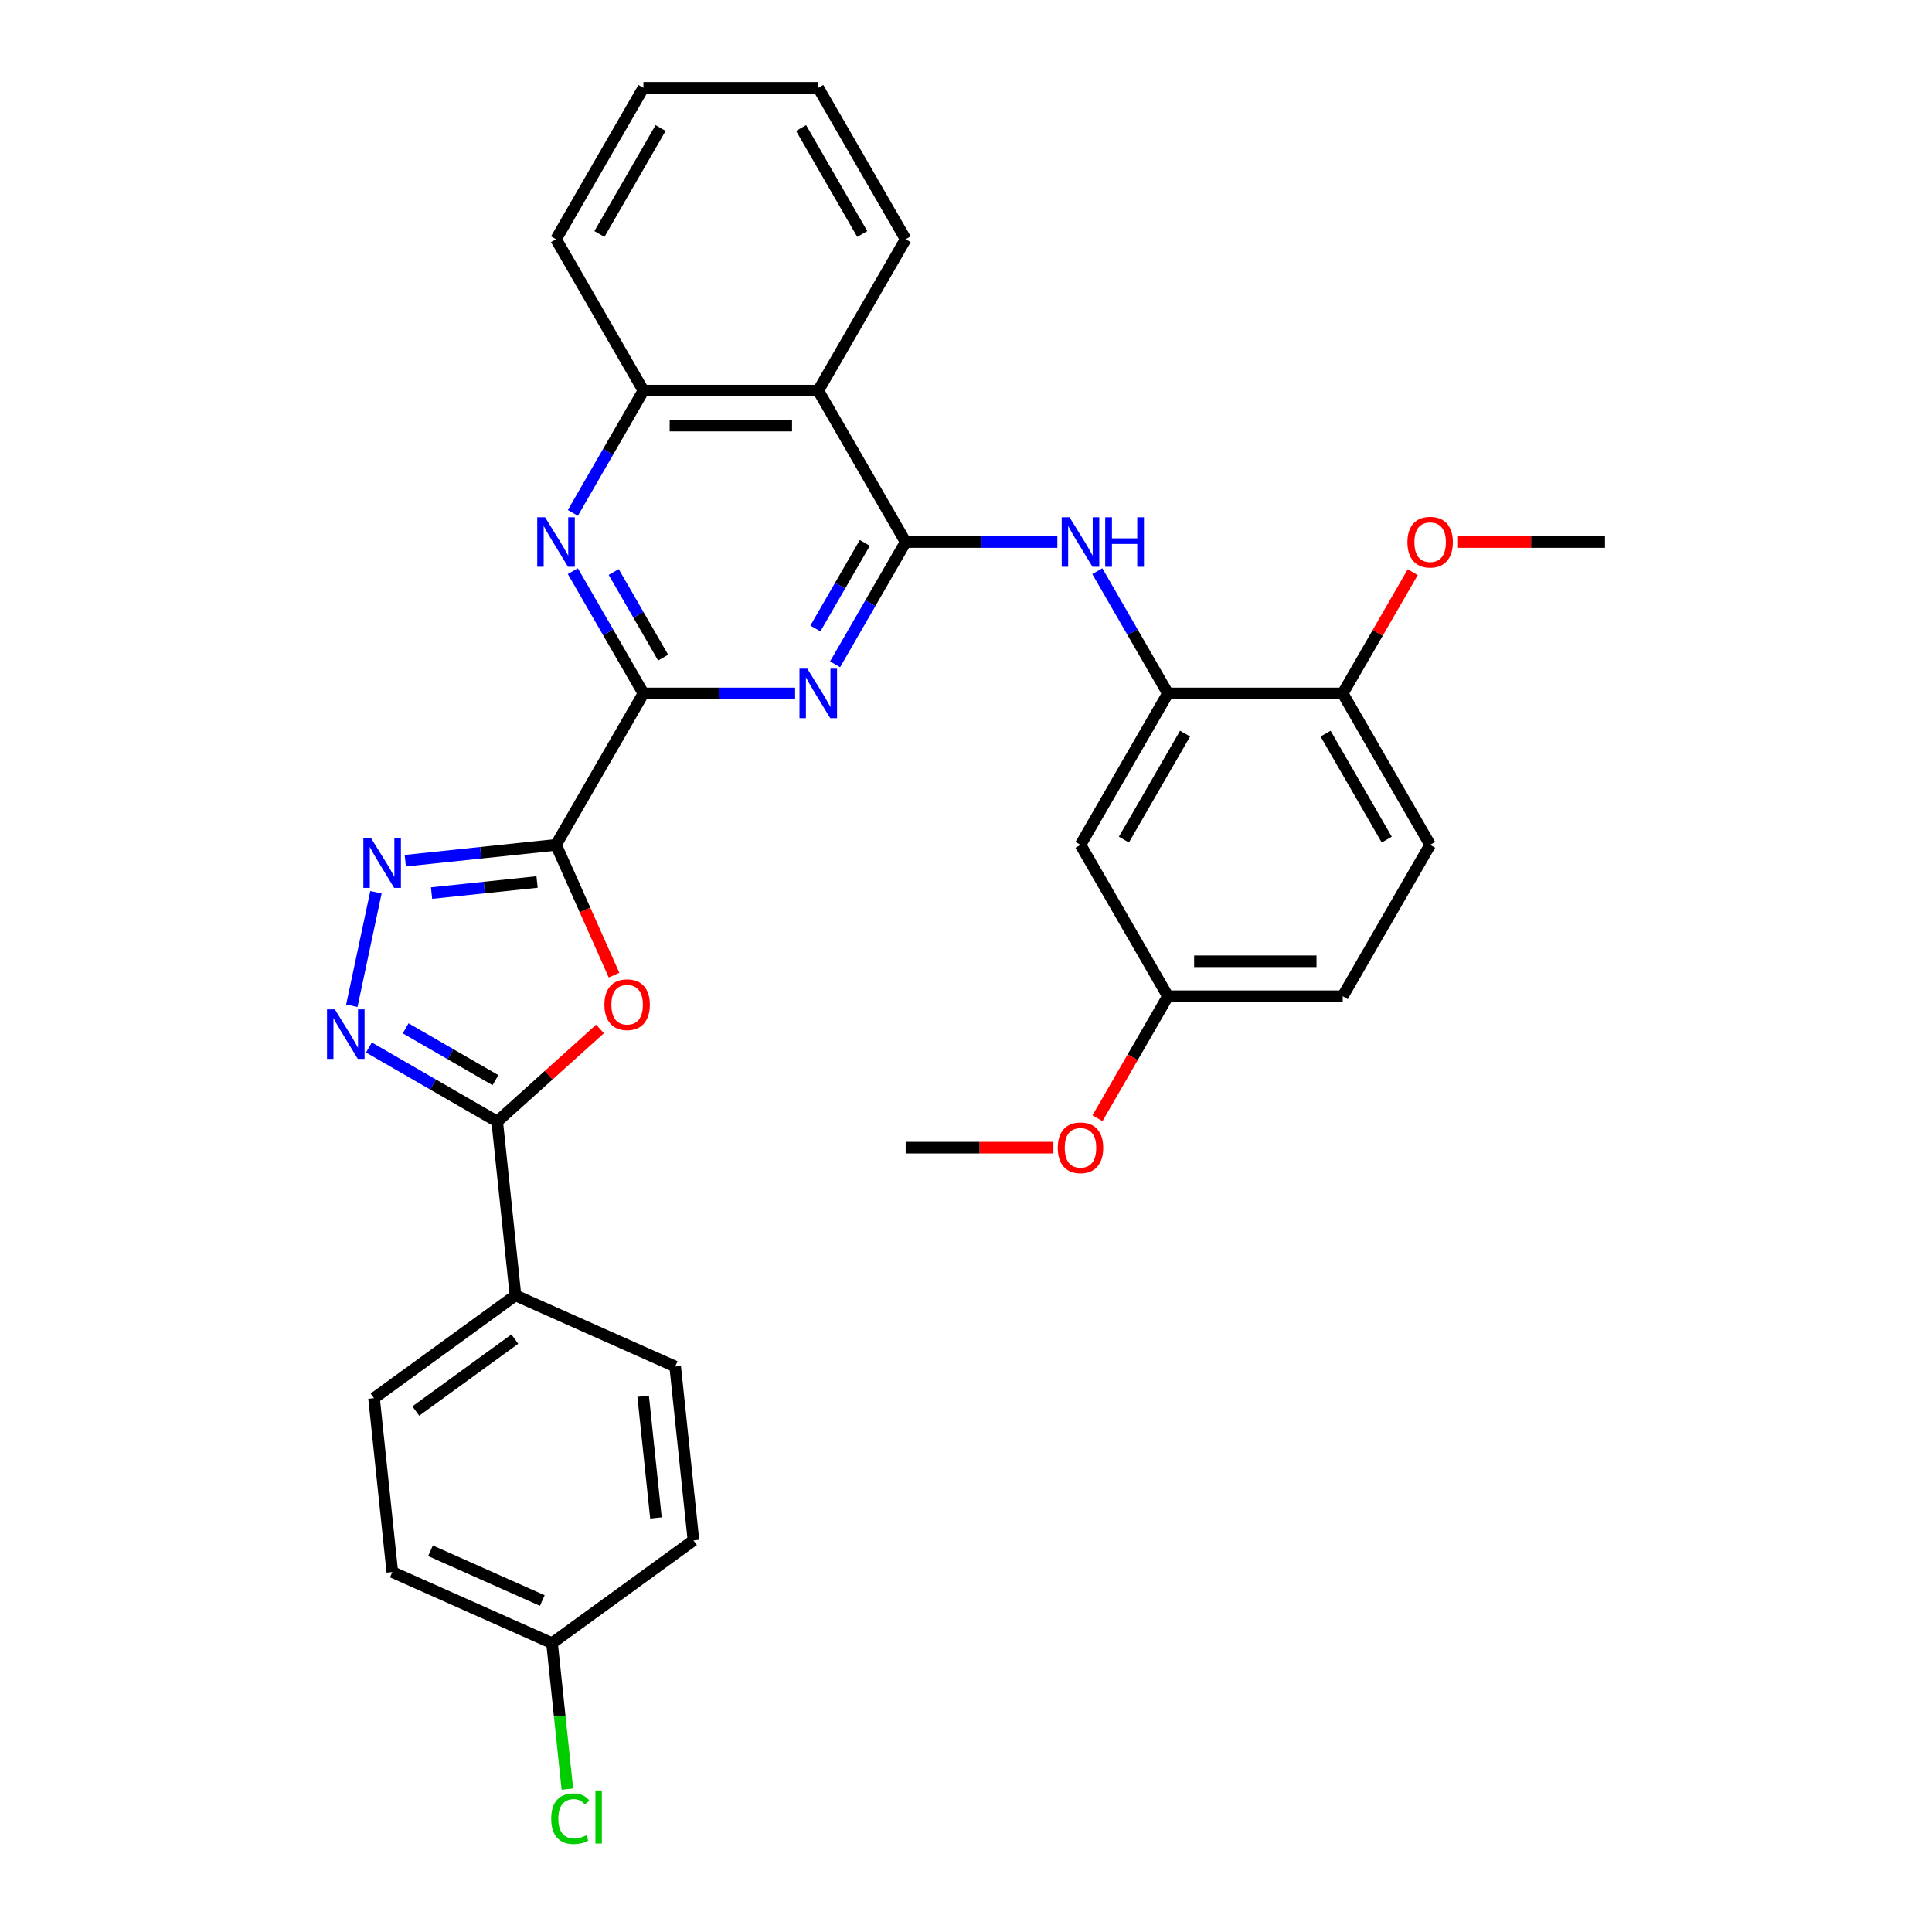 <?xml version='1.0' encoding='iso-8859-1'?>
<svg version='1.1' baseProfile='full'
              xmlns='http://www.w3.org/2000/svg'
                      xmlns:rdkit='http://www.rdkit.org/xml'
                      xmlns:xlink='http://www.w3.org/1999/xlink'
                  xml:space='preserve'
width='1000px' height='1000px' viewBox='0 0 1000 1000'>
<!-- END OF HEADER -->
<rect style='opacity:1.0;fill:#FFFFFF;stroke:none' width='1000' height='1000' x='0' y='0'> </rect>
<path class='bond-1' d='M 287.793,437.289 L 333.038,358.922' style='fill:none;fill-rule:evenodd;stroke:#000000;stroke-width:6px;stroke-linecap:butt;stroke-linejoin:miter;stroke-opacity:1' />
<path class='bond-3' d='M 287.793,437.289 L 302.807,471.012' style='fill:none;fill-rule:evenodd;stroke:#000000;stroke-width:6px;stroke-linecap:butt;stroke-linejoin:miter;stroke-opacity:1' />
<path class='bond-3' d='M 302.807,471.012 L 317.822,504.735' style='fill:none;fill-rule:evenodd;stroke:#FF0000;stroke-width:6px;stroke-linecap:butt;stroke-linejoin:miter;stroke-opacity:1' />
<path class='bond-4' d='M 287.793,437.289 L 248.786,441.388' style='fill:none;fill-rule:evenodd;stroke:#000000;stroke-width:6px;stroke-linecap:butt;stroke-linejoin:miter;stroke-opacity:1' />
<path class='bond-4' d='M 248.786,441.388 L 209.779,445.488' style='fill:none;fill-rule:evenodd;stroke:#0000FF;stroke-width:6px;stroke-linecap:butt;stroke-linejoin:miter;stroke-opacity:1' />
<path class='bond-4' d='M 277.983,456.517 L 250.678,459.387' style='fill:none;fill-rule:evenodd;stroke:#000000;stroke-width:6px;stroke-linecap:butt;stroke-linejoin:miter;stroke-opacity:1' />
<path class='bond-4' d='M 250.678,459.387 L 223.373,462.257' style='fill:none;fill-rule:evenodd;stroke:#0000FF;stroke-width:6px;stroke-linecap:butt;stroke-linejoin:miter;stroke-opacity:1' />
<path class='bond-0' d='M 468.773,280.555 L 450.503,312.201' style='fill:none;fill-rule:evenodd;stroke:#000000;stroke-width:6px;stroke-linecap:butt;stroke-linejoin:miter;stroke-opacity:1' />
<path class='bond-0' d='M 450.503,312.201 L 432.232,343.846' style='fill:none;fill-rule:evenodd;stroke:#0000FF;stroke-width:6px;stroke-linecap:butt;stroke-linejoin:miter;stroke-opacity:1' />
<path class='bond-0' d='M 447.619,281 L 434.829,303.152' style='fill:none;fill-rule:evenodd;stroke:#000000;stroke-width:6px;stroke-linecap:butt;stroke-linejoin:miter;stroke-opacity:1' />
<path class='bond-0' d='M 434.829,303.152 L 422.04,325.303' style='fill:none;fill-rule:evenodd;stroke:#0000FF;stroke-width:6px;stroke-linecap:butt;stroke-linejoin:miter;stroke-opacity:1' />
<path class='bond-9' d='M 468.773,280.555 L 508.028,280.555' style='fill:none;fill-rule:evenodd;stroke:#000000;stroke-width:6px;stroke-linecap:butt;stroke-linejoin:miter;stroke-opacity:1' />
<path class='bond-9' d='M 508.028,280.555 L 547.283,280.555' style='fill:none;fill-rule:evenodd;stroke:#0000FF;stroke-width:6px;stroke-linecap:butt;stroke-linejoin:miter;stroke-opacity:1' />
<path class='bond-33' d='M 468.773,280.555 L 423.528,202.188' style='fill:none;fill-rule:evenodd;stroke:#000000;stroke-width:6px;stroke-linecap:butt;stroke-linejoin:miter;stroke-opacity:1' />
<path class='bond-2' d='M 333.038,358.922 L 372.293,358.922' style='fill:none;fill-rule:evenodd;stroke:#000000;stroke-width:6px;stroke-linecap:butt;stroke-linejoin:miter;stroke-opacity:1' />
<path class='bond-2' d='M 372.293,358.922 L 411.547,358.922' style='fill:none;fill-rule:evenodd;stroke:#0000FF;stroke-width:6px;stroke-linecap:butt;stroke-linejoin:miter;stroke-opacity:1' />
<path class='bond-7' d='M 333.038,358.922 L 314.767,327.276' style='fill:none;fill-rule:evenodd;stroke:#000000;stroke-width:6px;stroke-linecap:butt;stroke-linejoin:miter;stroke-opacity:1' />
<path class='bond-7' d='M 314.767,327.276 L 296.497,295.631' style='fill:none;fill-rule:evenodd;stroke:#0000FF;stroke-width:6px;stroke-linecap:butt;stroke-linejoin:miter;stroke-opacity:1' />
<path class='bond-7' d='M 343.23,340.379 L 330.441,318.227' style='fill:none;fill-rule:evenodd;stroke:#000000;stroke-width:6px;stroke-linecap:butt;stroke-linejoin:miter;stroke-opacity:1' />
<path class='bond-7' d='M 330.441,318.227 L 317.651,296.075' style='fill:none;fill-rule:evenodd;stroke:#0000FF;stroke-width:6px;stroke-linecap:butt;stroke-linejoin:miter;stroke-opacity:1' />
<path class='bond-6' d='M 310.573,532.585 L 283.962,556.545' style='fill:none;fill-rule:evenodd;stroke:#FF0000;stroke-width:6px;stroke-linecap:butt;stroke-linejoin:miter;stroke-opacity:1' />
<path class='bond-6' d='M 283.962,556.545 L 257.351,580.505' style='fill:none;fill-rule:evenodd;stroke:#000000;stroke-width:6px;stroke-linecap:butt;stroke-linejoin:miter;stroke-opacity:1' />
<path class='bond-5' d='M 194.594,461.823 L 182.107,520.57' style='fill:none;fill-rule:evenodd;stroke:#0000FF;stroke-width:6px;stroke-linecap:butt;stroke-linejoin:miter;stroke-opacity:1' />
<path class='bond-32' d='M 190.965,542.177 L 224.158,561.341' style='fill:none;fill-rule:evenodd;stroke:#0000FF;stroke-width:6px;stroke-linecap:butt;stroke-linejoin:miter;stroke-opacity:1' />
<path class='bond-32' d='M 224.158,561.341 L 257.351,580.505' style='fill:none;fill-rule:evenodd;stroke:#000000;stroke-width:6px;stroke-linecap:butt;stroke-linejoin:miter;stroke-opacity:1' />
<path class='bond-32' d='M 209.972,532.253 L 233.207,545.668' style='fill:none;fill-rule:evenodd;stroke:#0000FF;stroke-width:6px;stroke-linecap:butt;stroke-linejoin:miter;stroke-opacity:1' />
<path class='bond-32' d='M 233.207,545.668 L 256.442,559.083' style='fill:none;fill-rule:evenodd;stroke:#000000;stroke-width:6px;stroke-linecap:butt;stroke-linejoin:miter;stroke-opacity:1' />
<path class='bond-13' d='M 257.351,580.505 L 266.81,670.5' style='fill:none;fill-rule:evenodd;stroke:#000000;stroke-width:6px;stroke-linecap:butt;stroke-linejoin:miter;stroke-opacity:1' />
<path class='bond-11' d='M 296.497,265.479 L 314.767,233.834' style='fill:none;fill-rule:evenodd;stroke:#0000FF;stroke-width:6px;stroke-linecap:butt;stroke-linejoin:miter;stroke-opacity:1' />
<path class='bond-11' d='M 314.767,233.834 L 333.038,202.188' style='fill:none;fill-rule:evenodd;stroke:#000000;stroke-width:6px;stroke-linecap:butt;stroke-linejoin:miter;stroke-opacity:1' />
<path class='bond-8' d='M 423.528,202.188 L 333.038,202.188' style='fill:none;fill-rule:evenodd;stroke:#000000;stroke-width:6px;stroke-linecap:butt;stroke-linejoin:miter;stroke-opacity:1' />
<path class='bond-8' d='M 409.955,220.286 L 346.612,220.286' style='fill:none;fill-rule:evenodd;stroke:#000000;stroke-width:6px;stroke-linecap:butt;stroke-linejoin:miter;stroke-opacity:1' />
<path class='bond-25' d='M 423.528,202.188 L 468.773,123.821' style='fill:none;fill-rule:evenodd;stroke:#000000;stroke-width:6px;stroke-linecap:butt;stroke-linejoin:miter;stroke-opacity:1' />
<path class='bond-10' d='M 567.967,295.631 L 586.238,327.276' style='fill:none;fill-rule:evenodd;stroke:#0000FF;stroke-width:6px;stroke-linecap:butt;stroke-linejoin:miter;stroke-opacity:1' />
<path class='bond-10' d='M 586.238,327.276 L 604.509,358.922' style='fill:none;fill-rule:evenodd;stroke:#000000;stroke-width:6px;stroke-linecap:butt;stroke-linejoin:miter;stroke-opacity:1' />
<path class='bond-12' d='M 604.509,358.922 L 559.264,437.289' style='fill:none;fill-rule:evenodd;stroke:#000000;stroke-width:6px;stroke-linecap:butt;stroke-linejoin:miter;stroke-opacity:1' />
<path class='bond-12' d='M 613.395,379.726 L 581.724,434.583' style='fill:none;fill-rule:evenodd;stroke:#000000;stroke-width:6px;stroke-linecap:butt;stroke-linejoin:miter;stroke-opacity:1' />
<path class='bond-14' d='M 604.509,358.922 L 694.999,358.922' style='fill:none;fill-rule:evenodd;stroke:#000000;stroke-width:6px;stroke-linecap:butt;stroke-linejoin:miter;stroke-opacity:1' />
<path class='bond-27' d='M 333.038,202.188 L 287.793,123.821' style='fill:none;fill-rule:evenodd;stroke:#000000;stroke-width:6px;stroke-linecap:butt;stroke-linejoin:miter;stroke-opacity:1' />
<path class='bond-18' d='M 559.264,437.289 L 604.509,515.655' style='fill:none;fill-rule:evenodd;stroke:#000000;stroke-width:6px;stroke-linecap:butt;stroke-linejoin:miter;stroke-opacity:1' />
<path class='bond-15' d='M 266.81,670.5 L 193.602,723.689' style='fill:none;fill-rule:evenodd;stroke:#000000;stroke-width:6px;stroke-linecap:butt;stroke-linejoin:miter;stroke-opacity:1' />
<path class='bond-15' d='M 266.467,693.12 L 215.221,730.352' style='fill:none;fill-rule:evenodd;stroke:#000000;stroke-width:6px;stroke-linecap:butt;stroke-linejoin:miter;stroke-opacity:1' />
<path class='bond-16' d='M 266.81,670.5 L 349.477,707.305' style='fill:none;fill-rule:evenodd;stroke:#000000;stroke-width:6px;stroke-linecap:butt;stroke-linejoin:miter;stroke-opacity:1' />
<path class='bond-17' d='M 694.999,358.922 L 740.244,437.289' style='fill:none;fill-rule:evenodd;stroke:#000000;stroke-width:6px;stroke-linecap:butt;stroke-linejoin:miter;stroke-opacity:1' />
<path class='bond-17' d='M 686.112,379.726 L 717.784,434.583' style='fill:none;fill-rule:evenodd;stroke:#000000;stroke-width:6px;stroke-linecap:butt;stroke-linejoin:miter;stroke-opacity:1' />
<path class='bond-24' d='M 694.999,358.922 L 713.113,327.548' style='fill:none;fill-rule:evenodd;stroke:#000000;stroke-width:6px;stroke-linecap:butt;stroke-linejoin:miter;stroke-opacity:1' />
<path class='bond-24' d='M 713.113,327.548 L 731.227,296.174' style='fill:none;fill-rule:evenodd;stroke:#FF0000;stroke-width:6px;stroke-linecap:butt;stroke-linejoin:miter;stroke-opacity:1' />
<path class='bond-21' d='M 193.602,723.689 L 203.061,813.683' style='fill:none;fill-rule:evenodd;stroke:#000000;stroke-width:6px;stroke-linecap:butt;stroke-linejoin:miter;stroke-opacity:1' />
<path class='bond-22' d='M 349.477,707.305 L 358.936,797.3' style='fill:none;fill-rule:evenodd;stroke:#000000;stroke-width:6px;stroke-linecap:butt;stroke-linejoin:miter;stroke-opacity:1' />
<path class='bond-22' d='M 332.897,722.696 L 339.518,785.693' style='fill:none;fill-rule:evenodd;stroke:#000000;stroke-width:6px;stroke-linecap:butt;stroke-linejoin:miter;stroke-opacity:1' />
<path class='bond-20' d='M 740.244,437.289 L 694.999,515.655' style='fill:none;fill-rule:evenodd;stroke:#000000;stroke-width:6px;stroke-linecap:butt;stroke-linejoin:miter;stroke-opacity:1' />
<path class='bond-26' d='M 604.509,515.655 L 586.28,547.229' style='fill:none;fill-rule:evenodd;stroke:#000000;stroke-width:6px;stroke-linecap:butt;stroke-linejoin:miter;stroke-opacity:1' />
<path class='bond-26' d='M 586.28,547.229 L 568.051,578.802' style='fill:none;fill-rule:evenodd;stroke:#FF0000;stroke-width:6px;stroke-linecap:butt;stroke-linejoin:miter;stroke-opacity:1' />
<path class='bond-36' d='M 604.509,515.655 L 694.999,515.655' style='fill:none;fill-rule:evenodd;stroke:#000000;stroke-width:6px;stroke-linecap:butt;stroke-linejoin:miter;stroke-opacity:1' />
<path class='bond-36' d='M 618.082,497.557 L 681.425,497.557' style='fill:none;fill-rule:evenodd;stroke:#000000;stroke-width:6px;stroke-linecap:butt;stroke-linejoin:miter;stroke-opacity:1' />
<path class='bond-19' d='M 285.728,850.489 L 358.936,797.3' style='fill:none;fill-rule:evenodd;stroke:#000000;stroke-width:6px;stroke-linecap:butt;stroke-linejoin:miter;stroke-opacity:1' />
<path class='bond-23' d='M 285.728,850.489 L 289.698,888.265' style='fill:none;fill-rule:evenodd;stroke:#000000;stroke-width:6px;stroke-linecap:butt;stroke-linejoin:miter;stroke-opacity:1' />
<path class='bond-23' d='M 289.698,888.265 L 293.669,926.041' style='fill:none;fill-rule:evenodd;stroke:#00CC00;stroke-width:6px;stroke-linecap:butt;stroke-linejoin:miter;stroke-opacity:1' />
<path class='bond-34' d='M 285.728,850.489 L 203.061,813.683' style='fill:none;fill-rule:evenodd;stroke:#000000;stroke-width:6px;stroke-linecap:butt;stroke-linejoin:miter;stroke-opacity:1' />
<path class='bond-34' d='M 280.689,828.435 L 222.822,802.671' style='fill:none;fill-rule:evenodd;stroke:#000000;stroke-width:6px;stroke-linecap:butt;stroke-linejoin:miter;stroke-opacity:1' />
<path class='bond-28' d='M 754.27,280.555 L 792.502,280.555' style='fill:none;fill-rule:evenodd;stroke:#FF0000;stroke-width:6px;stroke-linecap:butt;stroke-linejoin:miter;stroke-opacity:1' />
<path class='bond-28' d='M 792.502,280.555 L 830.734,280.555' style='fill:none;fill-rule:evenodd;stroke:#000000;stroke-width:6px;stroke-linecap:butt;stroke-linejoin:miter;stroke-opacity:1' />
<path class='bond-35' d='M 468.773,123.821 L 423.528,45.455' style='fill:none;fill-rule:evenodd;stroke:#000000;stroke-width:6px;stroke-linecap:butt;stroke-linejoin:miter;stroke-opacity:1' />
<path class='bond-35' d='M 446.313,121.115 L 414.642,66.259' style='fill:none;fill-rule:evenodd;stroke:#000000;stroke-width:6px;stroke-linecap:butt;stroke-linejoin:miter;stroke-opacity:1' />
<path class='bond-29' d='M 545.238,594.022 L 507.005,594.022' style='fill:none;fill-rule:evenodd;stroke:#FF0000;stroke-width:6px;stroke-linecap:butt;stroke-linejoin:miter;stroke-opacity:1' />
<path class='bond-29' d='M 507.005,594.022 L 468.773,594.022' style='fill:none;fill-rule:evenodd;stroke:#000000;stroke-width:6px;stroke-linecap:butt;stroke-linejoin:miter;stroke-opacity:1' />
<path class='bond-31' d='M 287.793,123.821 L 333.038,45.455' style='fill:none;fill-rule:evenodd;stroke:#000000;stroke-width:6px;stroke-linecap:butt;stroke-linejoin:miter;stroke-opacity:1' />
<path class='bond-31' d='M 310.253,121.115 L 341.925,66.259' style='fill:none;fill-rule:evenodd;stroke:#000000;stroke-width:6px;stroke-linecap:butt;stroke-linejoin:miter;stroke-opacity:1' />
<path class='bond-30' d='M 423.528,45.455 L 333.038,45.455' style='fill:none;fill-rule:evenodd;stroke:#000000;stroke-width:6px;stroke-linecap:butt;stroke-linejoin:miter;stroke-opacity:1' />
<path  class='atom-3' d='M 417.864 346.108
L 426.261 359.682
Q 427.094 361.021, 428.433 363.446
Q 429.772 365.871, 429.844 366.016
L 429.844 346.108
L 433.247 346.108
L 433.247 371.735
L 429.736 371.735
L 420.723 356.895
Q 419.673 355.157, 418.551 353.167
Q 417.465 351.176, 417.14 350.561
L 417.14 371.735
L 413.81 371.735
L 413.81 346.108
L 417.864 346.108
' fill='#0000FF'/>
<path  class='atom-4' d='M 312.835 520.028
Q 312.835 513.875, 315.875 510.436
Q 318.916 506.997, 324.599 506.997
Q 330.281 506.997, 333.322 510.436
Q 336.362 513.875, 336.362 520.028
Q 336.362 526.254, 333.286 529.801
Q 330.209 533.312, 324.599 533.312
Q 318.952 533.312, 315.875 529.801
Q 312.835 526.29, 312.835 520.028
M 324.599 530.416
Q 328.508 530.416, 330.607 527.81
Q 332.743 525.168, 332.743 520.028
Q 332.743 514.997, 330.607 512.463
Q 328.508 509.893, 324.599 509.893
Q 320.689 509.893, 318.554 512.427
Q 316.455 514.96, 316.455 520.028
Q 316.455 525.204, 318.554 527.81
Q 320.689 530.416, 324.599 530.416
' fill='#FF0000'/>
<path  class='atom-5' d='M 192.134 433.934
L 200.531 447.508
Q 201.364 448.847, 202.703 451.272
Q 204.042 453.697, 204.115 453.842
L 204.115 433.934
L 207.517 433.934
L 207.517 459.561
L 204.006 459.561
L 194.993 444.72
Q 193.944 442.983, 192.821 440.992
Q 191.736 439.001, 191.41 438.386
L 191.41 459.561
L 188.08 459.561
L 188.08 433.934
L 192.134 433.934
' fill='#0000FF'/>
<path  class='atom-6' d='M 173.32 522.447
L 181.717 536.02
Q 182.55 537.36, 183.889 539.785
Q 185.228 542.21, 185.301 542.355
L 185.301 522.447
L 188.703 522.447
L 188.703 548.074
L 185.192 548.074
L 176.179 533.233
Q 175.13 531.496, 174.008 529.505
Q 172.922 527.514, 172.596 526.899
L 172.596 548.074
L 169.266 548.074
L 169.266 522.447
L 173.32 522.447
' fill='#0000FF'/>
<path  class='atom-8' d='M 282.128 267.742
L 290.526 281.315
Q 291.358 282.654, 292.698 285.08
Q 294.037 287.505, 294.109 287.649
L 294.109 267.742
L 297.512 267.742
L 297.512 293.368
L 294.001 293.368
L 284.988 278.528
Q 283.938 276.791, 282.816 274.8
Q 281.73 272.809, 281.404 272.194
L 281.404 293.368
L 278.074 293.368
L 278.074 267.742
L 282.128 267.742
' fill='#0000FF'/>
<path  class='atom-10' d='M 553.599 267.742
L 561.996 281.315
Q 562.829 282.654, 564.168 285.08
Q 565.507 287.505, 565.58 287.649
L 565.58 267.742
L 568.982 267.742
L 568.982 293.368
L 565.471 293.368
L 556.458 278.528
Q 555.409 276.791, 554.287 274.8
Q 553.201 272.809, 552.875 272.194
L 552.875 293.368
L 549.545 293.368
L 549.545 267.742
L 553.599 267.742
' fill='#0000FF'/>
<path  class='atom-10' d='M 572.059 267.742
L 575.534 267.742
L 575.534 278.637
L 588.637 278.637
L 588.637 267.742
L 592.112 267.742
L 592.112 293.368
L 588.637 293.368
L 588.637 281.532
L 575.534 281.532
L 575.534 293.368
L 572.059 293.368
L 572.059 267.742
' fill='#0000FF'/>
<path  class='atom-24' d='M 285.305 941.37
Q 285.305 935, 288.273 931.67
Q 291.277 928.303, 296.96 928.303
Q 302.245 928.303, 305.068 932.031
L 302.679 933.986
Q 300.616 931.271, 296.96 931.271
Q 293.087 931.271, 291.024 933.877
Q 288.997 936.447, 288.997 941.37
Q 288.997 946.438, 291.096 949.044
Q 293.232 951.65, 297.358 951.65
Q 300.182 951.65, 303.475 949.949
L 304.489 952.663
Q 303.15 953.532, 301.123 954.039
Q 299.096 954.545, 296.852 954.545
Q 291.277 954.545, 288.273 951.143
Q 285.305 947.741, 285.305 941.37
' fill='#00CC00'/>
<path  class='atom-24' d='M 308.181 926.747
L 311.511 926.747
L 311.511 954.22
L 308.181 954.22
L 308.181 926.747
' fill='#00CC00'/>
<path  class='atom-25' d='M 728.48 280.627
Q 728.48 274.474, 731.521 271.035
Q 734.561 267.597, 740.244 267.597
Q 745.927 267.597, 748.967 271.035
Q 752.008 274.474, 752.008 280.627
Q 752.008 286.853, 748.931 290.4
Q 745.854 293.911, 740.244 293.911
Q 734.597 293.911, 731.521 290.4
Q 728.48 286.889, 728.48 280.627
M 740.244 291.016
Q 744.153 291.016, 746.253 288.41
Q 748.388 285.767, 748.388 280.627
Q 748.388 275.596, 746.253 273.062
Q 744.153 270.492, 740.244 270.492
Q 736.335 270.492, 734.199 273.026
Q 732.1 275.56, 732.1 280.627
Q 732.1 285.803, 734.199 288.41
Q 736.335 291.016, 740.244 291.016
' fill='#FF0000'/>
<path  class='atom-27' d='M 547.5 594.095
Q 547.5 587.941, 550.54 584.503
Q 553.581 581.064, 559.264 581.064
Q 564.946 581.064, 567.987 584.503
Q 571.027 587.941, 571.027 594.095
Q 571.027 600.32, 567.951 603.868
Q 564.874 607.379, 559.264 607.379
Q 553.617 607.379, 550.54 603.868
Q 547.5 600.357, 547.5 594.095
M 559.264 604.483
Q 563.173 604.483, 565.272 601.877
Q 567.408 599.235, 567.408 594.095
Q 567.408 589.063, 565.272 586.53
Q 563.173 583.96, 559.264 583.96
Q 555.354 583.96, 553.219 586.493
Q 551.119 589.027, 551.119 594.095
Q 551.119 599.271, 553.219 601.877
Q 555.354 604.483, 559.264 604.483
' fill='#FF0000'/>
</svg>
